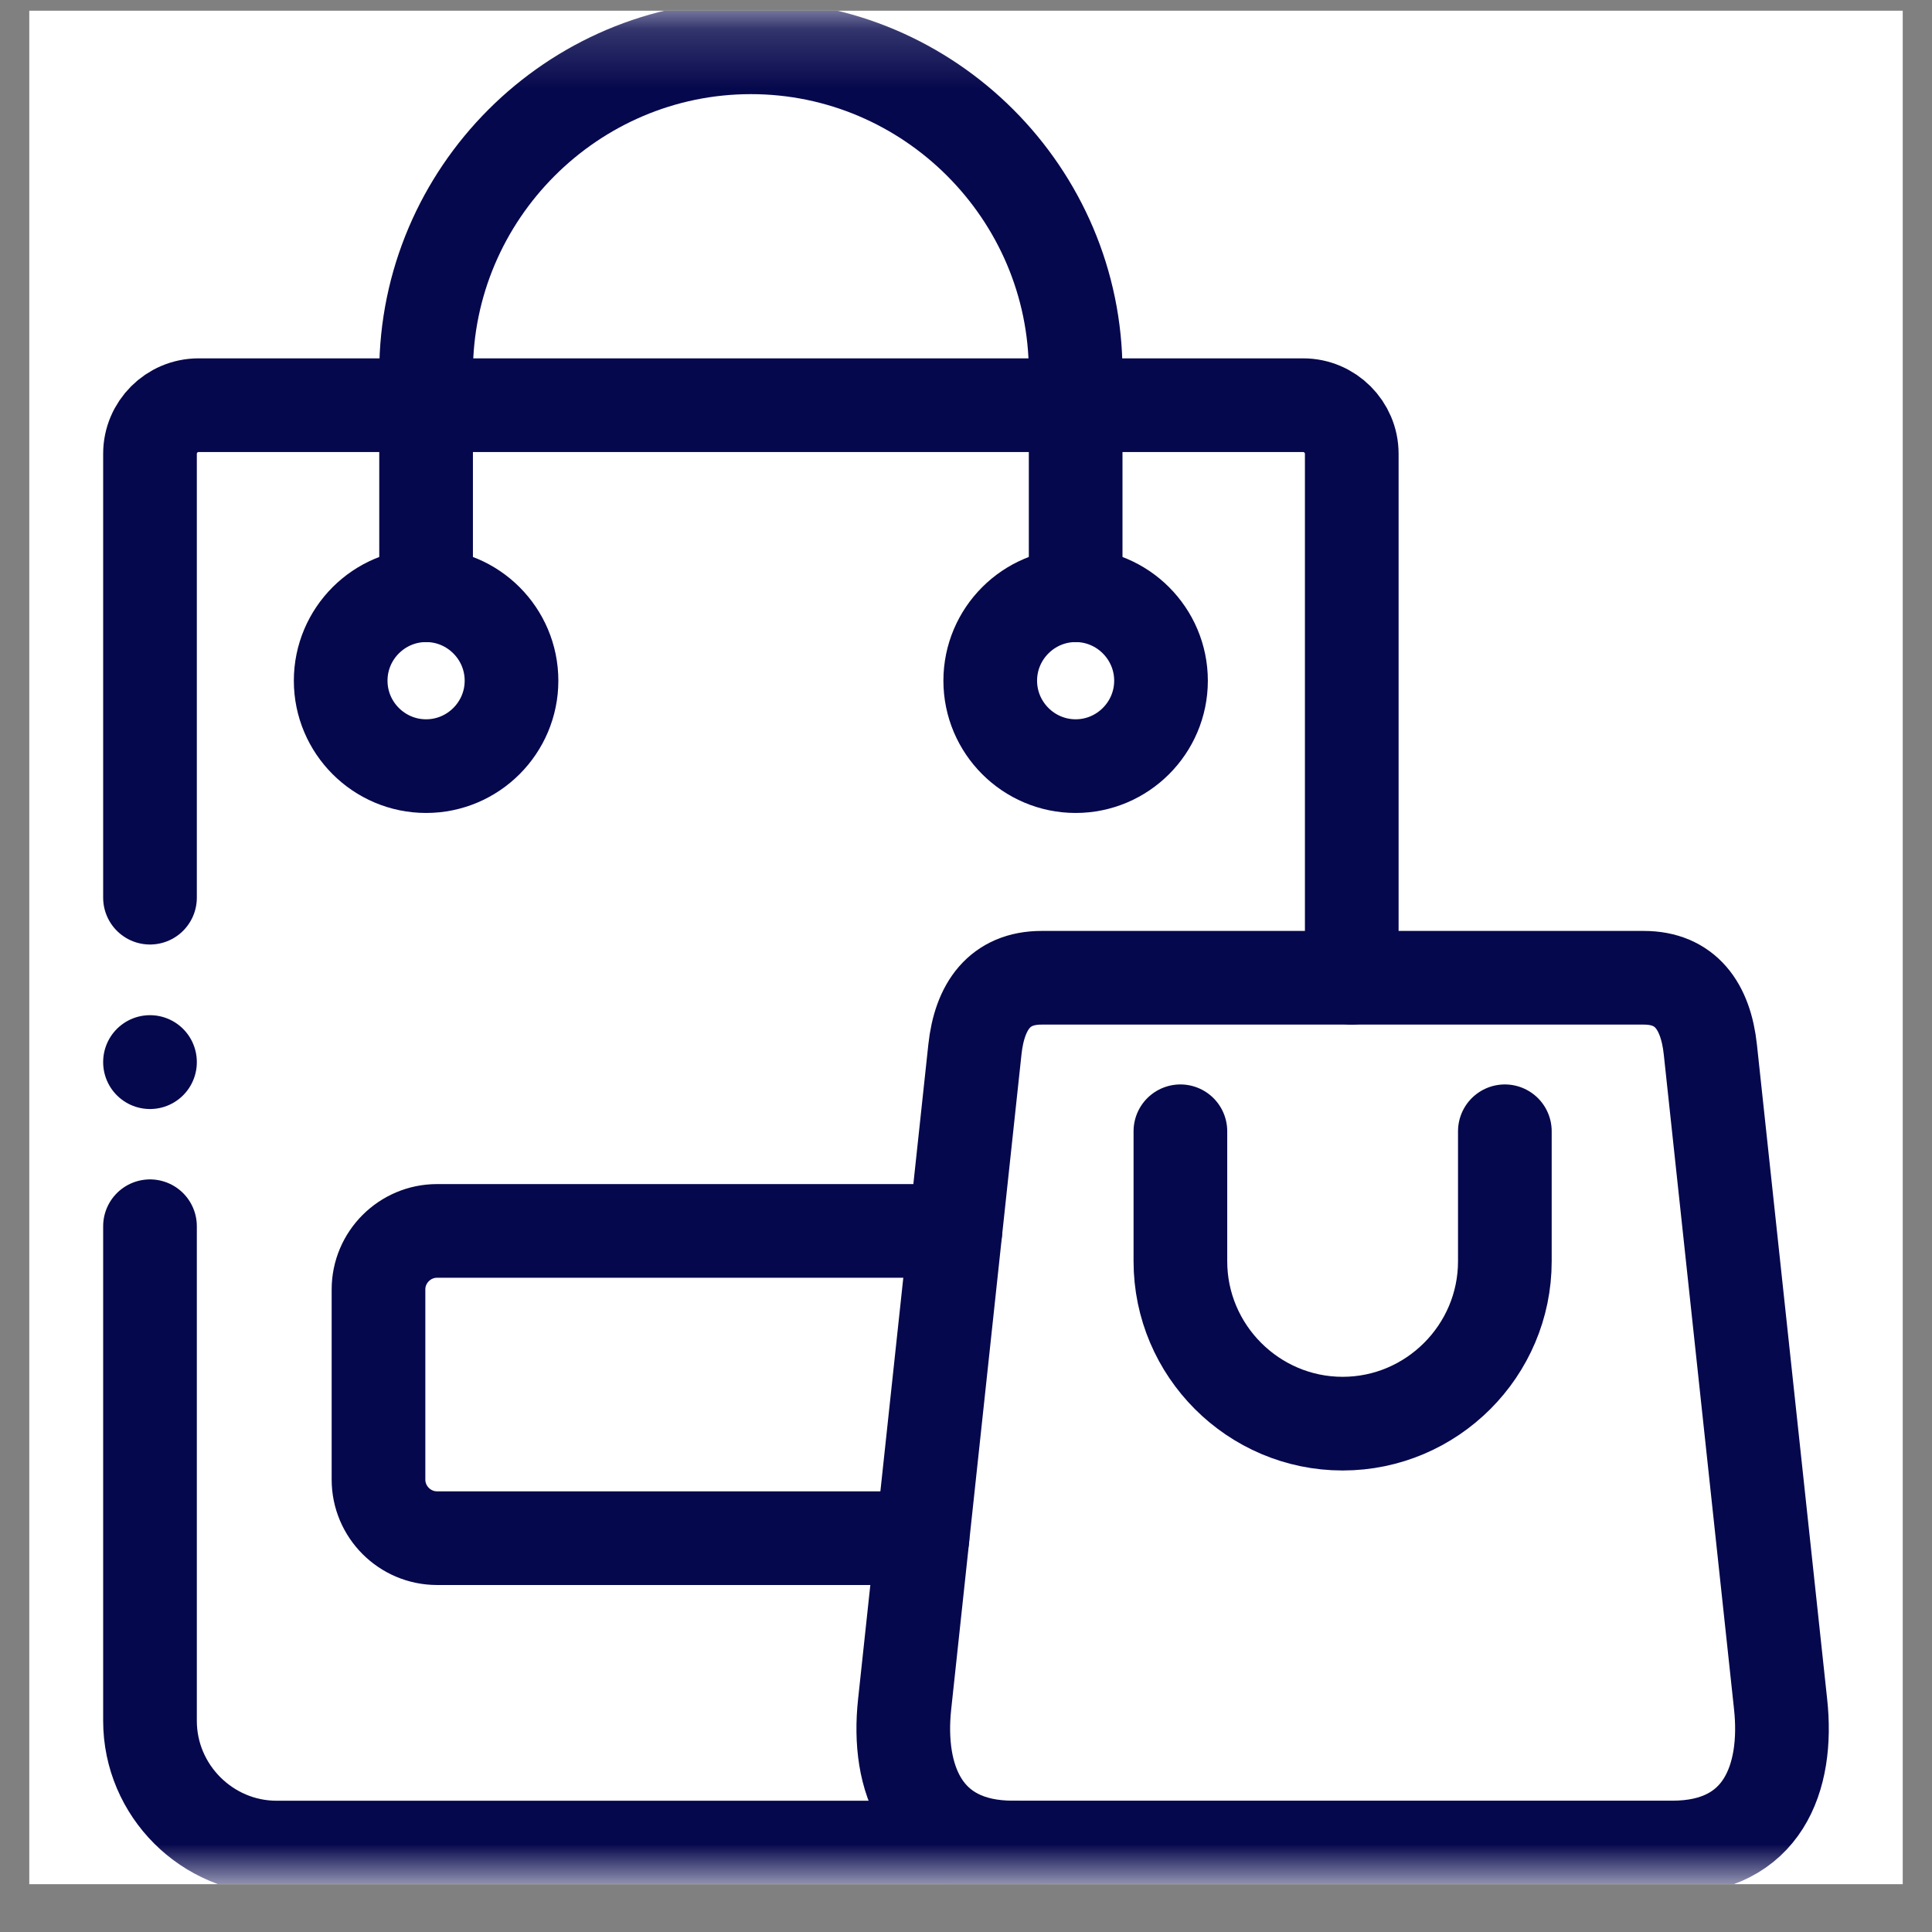 <svg width="33" height="33" viewBox="0 0 33 33" fill="none" xmlns="http://www.w3.org/2000/svg">
<rect x="0" y="0" width="33" height="33" fill="#808080" stroke="none"/>
<g clip-path="url(#clip0_18232_13692)">
<rect width="32" height="32" transform="translate(0.5 0.183)" fill="white"/>
<mask id="mask0_18232_13692" style="mask-type:luminance" maskUnits="userSpaceOnUse" x="0" y="0" width="33" height="33">
<path d="M31.7 31.383V0.983H1.3V31.383H31.7Z" fill="white" stroke="white" stroke-width="1.6"/>
</mask>
<g mask="url(#mask0_18232_13692)">
<path d="M18.373 10.167V6.358C18.373 3.305 15.877 0.808 12.826 0.808C9.775 0.808 7.278 3.305 7.278 6.358V10.167" stroke="#06084D" stroke-width="1.6" stroke-miterlimit="10" stroke-linecap="round" stroke-linejoin="round"/>
<path d="M7.278 13.086C8.082 13.086 8.737 12.431 8.737 11.627C8.737 10.822 8.082 10.167 7.278 10.167C6.474 10.167 5.819 10.822 5.819 11.627C5.819 12.431 6.474 13.086 7.278 13.086Z" stroke="#06084D" stroke-width="1.6" stroke-miterlimit="10" stroke-linecap="round" stroke-linejoin="round"/>
<path d="M18.373 13.086C19.175 13.086 19.831 12.431 19.831 11.627C19.831 10.822 19.175 10.167 18.373 10.167C17.57 10.167 16.914 10.822 16.914 11.627C16.914 12.431 17.57 13.086 18.373 13.086Z" stroke="#06084D" stroke-width="1.6" stroke-miterlimit="10" stroke-linecap="round" stroke-linejoin="round"/>
<path d="M17.791 16.701H22.933H28.077C28.787 16.701 29.134 17.181 29.214 17.927L30.414 29.109C30.551 30.374 30.103 31.557 28.566 31.557H22.933H17.3C15.763 31.557 15.315 30.374 15.452 29.109L16.652 17.927C16.732 17.181 17.079 16.701 17.791 16.701Z" stroke="#06084D" stroke-width="1.6" stroke-miterlimit="10" stroke-linecap="round" stroke-linejoin="round"/>
<path d="M15.756 26.273H7.464C6.915 26.273 6.465 25.823 6.465 25.273V22.024C6.465 21.475 6.915 21.025 7.464 21.025H16.319" stroke="#06084D" stroke-width="1.6" stroke-miterlimit="10" stroke-linecap="round" stroke-linejoin="round"/>
<path d="M2.562 15.333V7.75C2.562 7.295 2.934 6.921 3.391 6.921H22.26C22.715 6.921 23.089 7.295 23.089 7.75V16.701M17.3 31.558H4.726C3.536 31.558 2.562 30.583 2.562 29.393V20.945" stroke="#06084D" stroke-width="1.6" stroke-miterlimit="10" stroke-linecap="round" stroke-linejoin="round"/>
<path d="M25.704 19.323V21.544C25.704 23.07 24.458 24.317 22.933 24.317C21.408 24.317 20.162 23.07 20.162 21.544V19.323" stroke="#06084D" stroke-width="1.6" stroke-miterlimit="10" stroke-linecap="round" stroke-linejoin="round"/>
<path d="M2.562 18.143V18.14" stroke="#06084D" stroke-width="1.6" stroke-miterlimit="10" stroke-linecap="round" stroke-linejoin="round"/>
</g>
</g>
<defs>
<clipPath id="clip0_18232_13692">
<rect width="32" height="32" fill="white" transform="translate(0.5 0.183)"/>
</clipPath>
</defs>
</svg>
